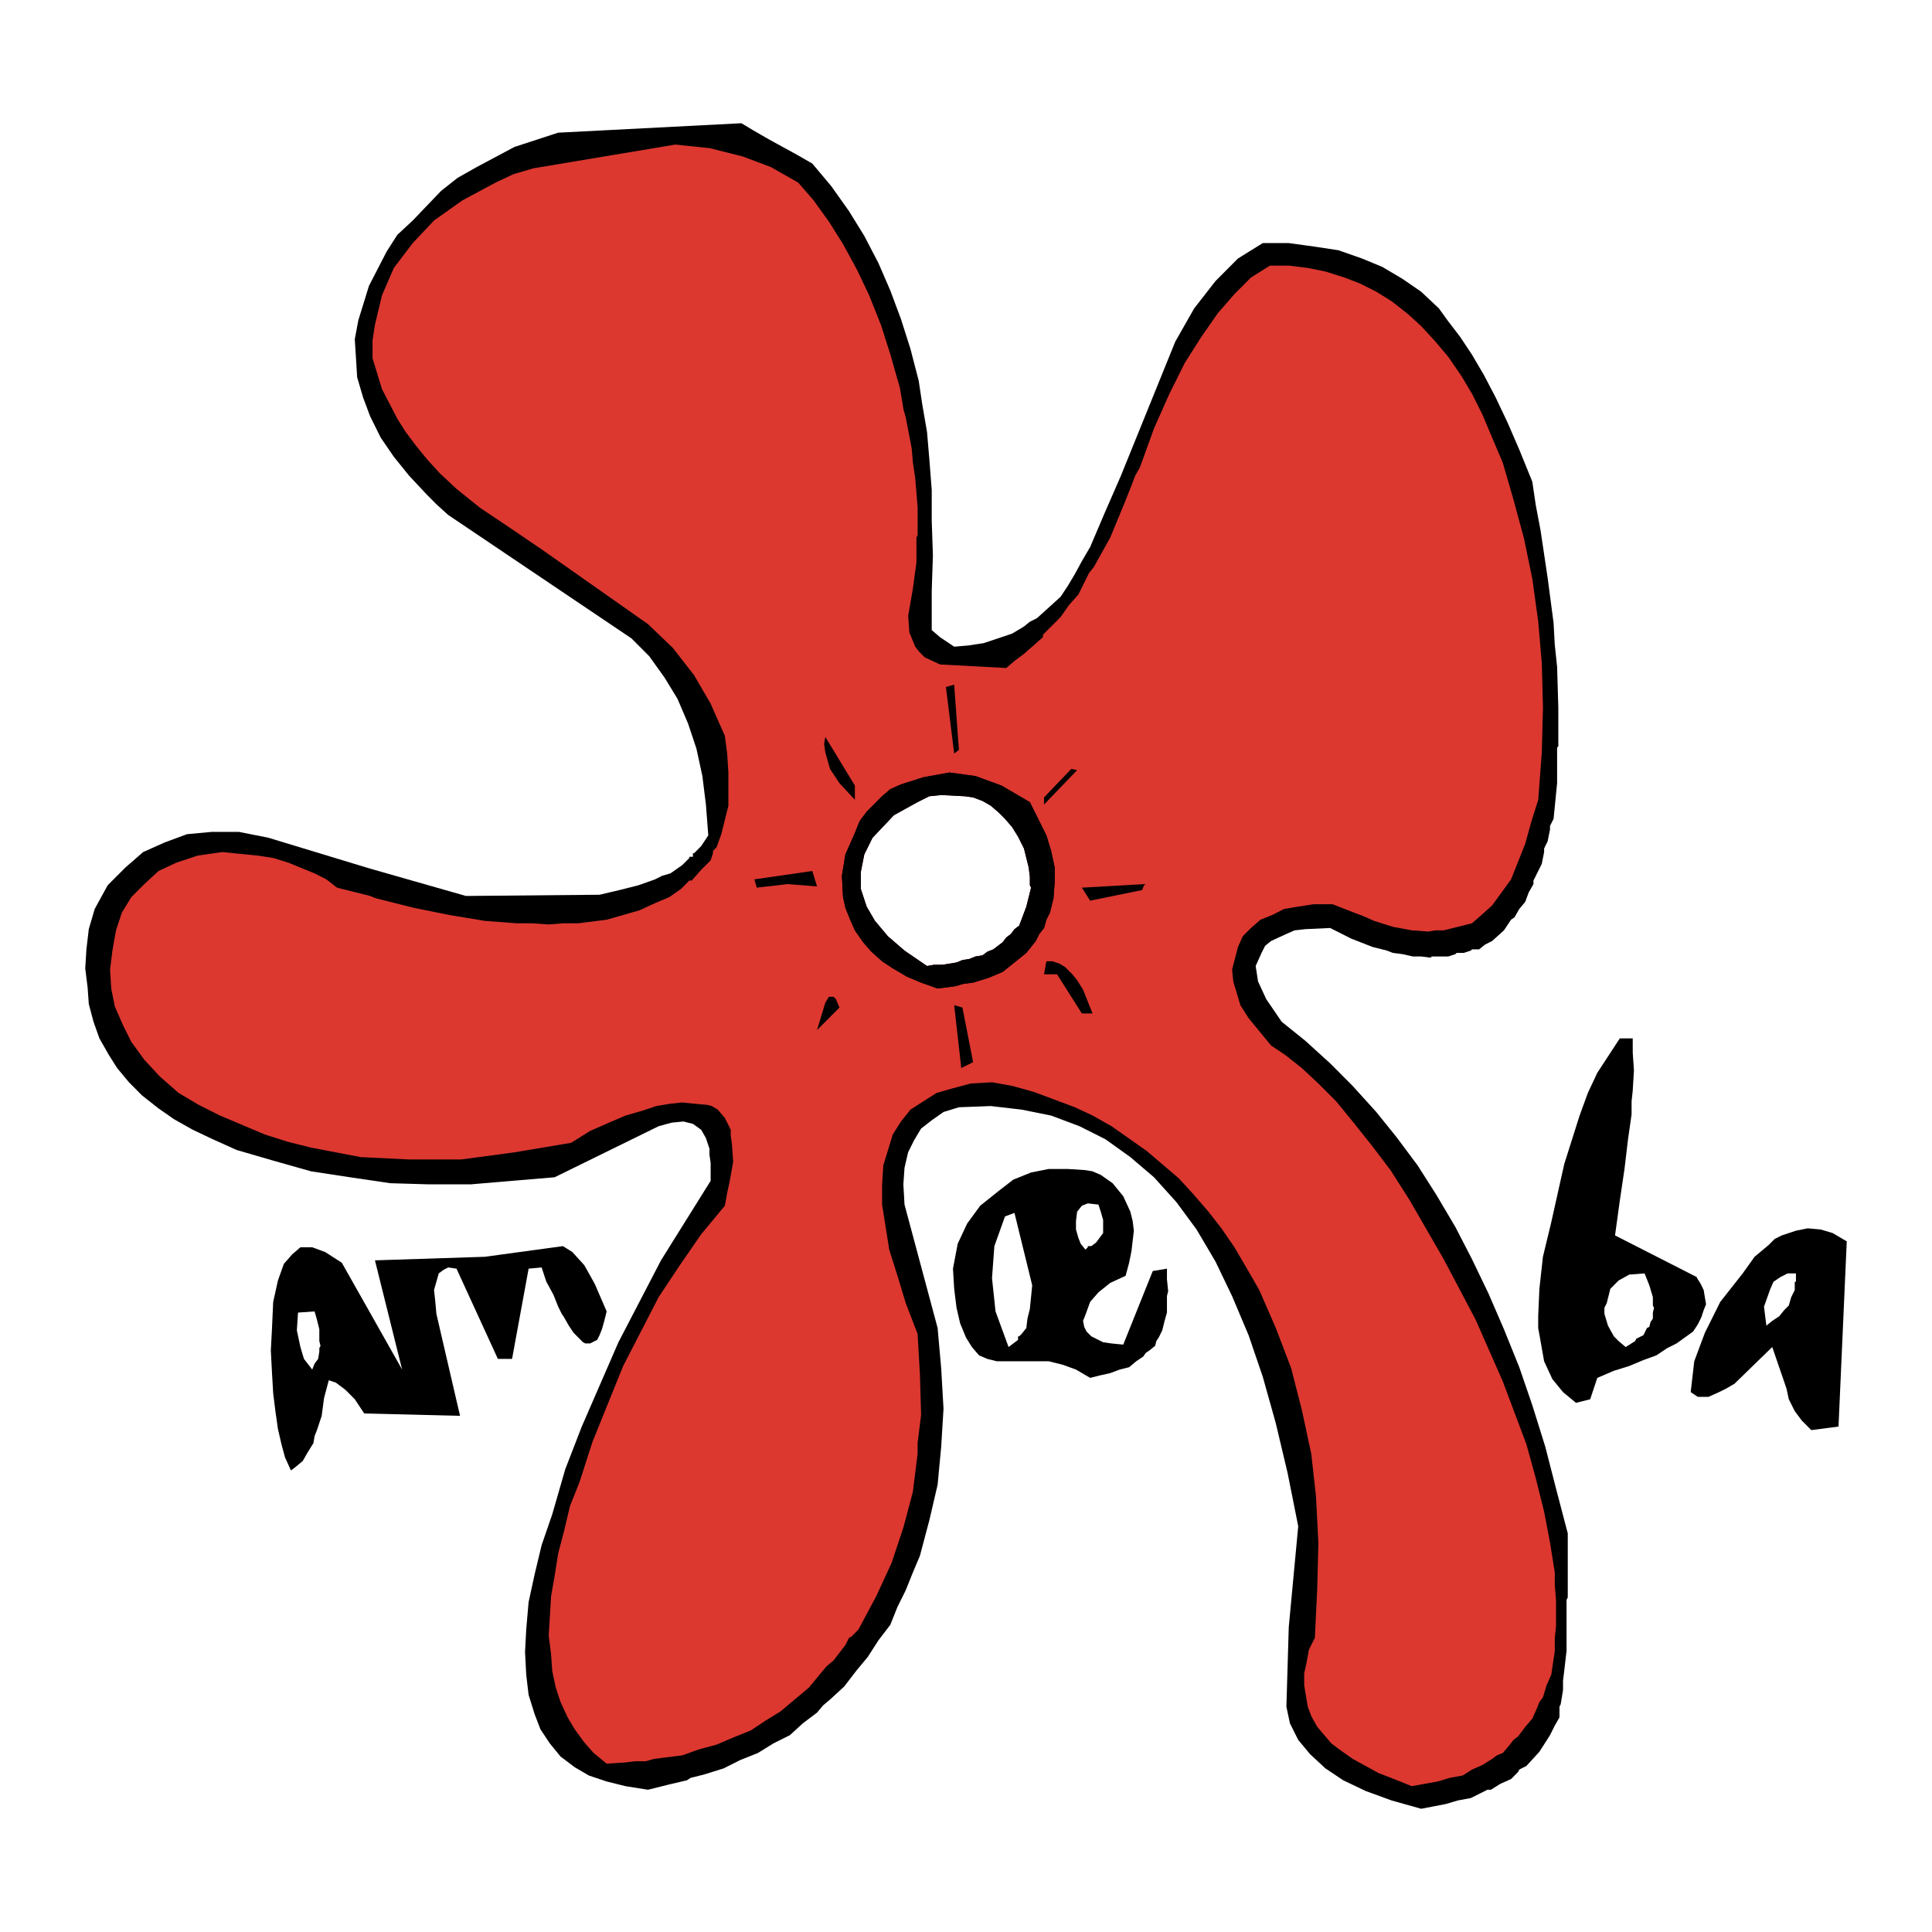 <?xml version="1.0" encoding="utf-8"?>
<!-- Generator: Adobe Illustrator 13.0.0, SVG Export Plug-In . SVG Version: 6.00 Build 14576)  -->
<!DOCTYPE svg PUBLIC "-//W3C//DTD SVG 1.0//EN" "http://www.w3.org/TR/2001/REC-SVG-20010904/DTD/svg10.dtd">
<svg version="1.0" id="Layer_1" xmlns="http://www.w3.org/2000/svg" xmlns:xlink="http://www.w3.org/1999/xlink" x="0px" y="0px"
	 width="192.756px" height="192.756px" viewBox="0 0 192.756 192.756" enable-background="new 0 0 192.756 192.756"
	 xml:space="preserve">
<g>
	<polygon fill-rule="evenodd" clip-rule="evenodd" fill="#FFFFFF" points="0,0 192.756,0 192.756,192.756 0,192.756 0,0 	"/>
	<polygon fill-rule="evenodd" clip-rule="evenodd" points="91.661,37.993 90.832,34.796 89.888,31.831 88.829,28.991 87.65,26.266 
		86.234,23.541 84.699,21.057 82.932,18.568 81.045,16.319 79.394,15.372 78.094,14.663 76.798,13.951 75.975,13.479 75.147,13.002 
		74.56,12.646 73.968,12.295 55.686,13.238 51.321,14.663 47.547,16.676 45.66,17.74 44.009,19.044 41.178,22 39.645,23.425 
		38.583,25.082 36.812,28.519 35.752,31.951 35.396,33.843 35.517,35.74 35.632,37.637 36.224,39.649 36.932,41.546 37.991,43.674 
		39.291,45.571 40.824,47.468 42.594,49.359 43.537,50.308 44.716,51.377 62.999,63.691 64.768,65.463 66.301,67.601 67.598,69.729 
		68.66,72.218 69.486,74.706 70.076,77.426 70.429,80.271 70.666,83.348 69.958,84.412 69.486,84.889 69.25,85.124 69.132,85.124 
		69.132,85.245 69.132,85.48 68.896,85.48 68.778,85.48 68.778,85.596 68.542,85.837 68.071,86.309 66.891,87.137 66.065,87.377 
		65.357,87.733 63.706,88.321 61.819,88.798 59.814,89.269 46.486,89.39 36.932,86.665 26.786,83.584 23.837,82.997 21.125,82.997 
		18.647,83.228 16.406,84.061 14.284,85.009 12.514,86.55 10.745,88.321 9.448,90.689 8.858,92.702 8.622,94.719 8.504,96.611 
		8.74,98.508 8.858,100.164 9.33,101.94 9.919,103.602 10.863,105.258 11.688,106.562 12.869,107.982 14.166,109.287 
		15.817,110.587 17.35,111.656 19.238,112.72 21.243,113.668 23.601,114.731 27.258,115.796 31.032,116.864 34.924,117.457 
		38.935,118.049 42.83,118.164 46.958,118.164 51.086,117.812 55.332,117.457 65.711,112.363 67.009,112.007 68.188,111.892 
		69.132,112.128 69.958,112.72 70.429,113.548 70.783,114.611 70.783,115.203 70.901,116.036 70.901,117.812 65.947,125.747 
		61.701,133.917 58.045,142.327 56.394,146.588 55.096,151.089 54.035,154.17 53.327,157.131 52.737,159.855 52.501,162.576 
		52.383,164.828 52.501,167.077 52.737,169.089 53.327,170.986 53.917,172.527 54.86,173.947 55.922,175.247 57.337,176.315 
		58.752,177.144 60.521,177.736 62.409,178.207 64.65,178.563 66.537,178.092 68.542,177.615 68.896,177.38 69.368,177.264 
		70.312,177.023 72.201,176.431 73.848,175.604 75.619,174.896 77.15,173.947 78.806,173.119 80.101,171.935 81.517,170.866 
		82.108,170.158 82.812,169.565 84.227,168.262 85.411,166.721 86.586,165.301 87.65,163.645 88.829,162.104 89.537,160.328 
		90.36,158.672 91.073,156.895 91.776,155.234 92.72,151.682 93.547,148.128 93.903,144.34 94.135,140.551 93.903,136.521 
		93.547,132.496 90.244,120.182 90.129,118.164 90.244,116.509 90.601,114.968 91.188,113.784 91.896,112.6 92.959,111.771 
		94.135,110.943 95.67,110.471 98.853,110.351 101.924,110.707 104.87,111.3 107.701,112.363 110.296,113.668 112.775,115.444 
		115.134,117.457 117.373,119.94 119.381,122.666 121.268,125.862 122.919,129.3 124.57,133.209 125.985,137.354 127.28,141.971 
		128.46,146.944 129.524,152.273 128.58,162.339 128.344,170.273 128.695,171.935 129.524,173.591 130.703,175.011 132.234,176.431 
		134.006,177.615 136.245,178.685 138.84,179.633 141.79,180.461 144.266,179.984 145.444,179.633 146.745,179.392 147.688,178.92 
		148.16,178.685 148.396,178.563 148.747,178.563 149.69,177.972 150.755,177.499 151.463,176.787 151.578,176.552 151.814,176.431 
		152.285,176.195 153.585,174.774 154.645,173.119 155.116,172.17 155.588,171.343 155.588,170.63 155.588,170.273 155.709,170.038 
		155.944,168.617 155.944,167.67 156.061,166.721 156.296,164.708 156.296,162.104 156.296,160.684 156.296,159.972 
		156.296,159.615 156.416,159.379 156.416,156.303 156.416,152.986 155.237,148.484 154.173,144.34 152.878,140.194 
		151.578,136.405 150.048,132.617 148.511,129.063 146.859,125.626 145.209,122.43 143.321,119.233 141.435,116.272 
		139.312,113.428 137.309,110.943 134.95,108.339 132.706,106.086 130.231,103.838 127.873,101.94 126.337,99.692 125.514,97.916 
		125.278,96.375 125.865,95.07 126.222,94.363 126.809,93.886 128.344,93.178 129.168,92.822 130.231,92.702 132.706,92.586 
		134.83,93.655 136.952,94.483 137.896,94.719 138.368,94.839 138.96,95.07 139.903,95.191 140.963,95.427 141.79,95.427 
		142.734,95.547 142.85,95.427 143.086,95.427 143.558,95.427 144.501,95.427 145.209,95.191 145.329,95.07 145.565,95.07 
		146.037,95.07 146.745,94.839 146.859,94.719 147.096,94.719 147.567,94.719 148.16,94.243 148.867,93.886 150.048,92.822 
		150.519,92.115 150.755,91.758 151.106,91.518 151.578,90.689 152.17,89.982 152.521,89.034 152.993,88.206 152.993,87.849 
		153.114,87.613 153.35,87.137 153.821,86.193 154.058,85.009 154.058,84.653 154.173,84.412 154.408,83.94 154.645,82.756 
		154.645,82.399 154.766,82.164 155.001,81.692 155.353,78.139 155.353,76.242 155.353,75.294 155.353,74.822 155.353,74.586 
		155.473,74.466 155.473,70.557 155.353,66.532 155.116,64.279 155.001,62.151 154.408,57.65 153.701,52.913 153.229,50.423 
		152.878,48.055 151.578,44.858 150.398,42.133 149.219,39.649 148.04,37.396 146.859,35.384 145.681,33.612 144.501,32.072 
		143.558,30.767 141.79,29.106 139.903,27.806 137.896,26.622 135.894,25.794 133.534,24.966 131.176,24.609 128.58,24.253 
		125.985,24.253 123.506,25.794 121.268,28.042 119.145,30.767 117.257,34.084 111.832,47.468 110.181,51.252 108.765,54.573 
		107.937,55.989 107.229,57.293 106.521,58.478 105.814,59.542 104.635,60.61 103.455,61.679 102.747,62.03 102.16,62.507 
		100.98,63.215 99.564,63.691 98.15,64.164 96.614,64.399 95.199,64.52 93.783,63.571 92.959,62.863 92.959,58.954 93.076,55.401 
		92.959,51.964 92.959,48.883 92.72,45.807 92.488,43.086 92.017,40.362 91.661,37.993 91.661,37.993 	"/>
	<path fill-rule="evenodd" clip-rule="evenodd" fill="#DC3830" d="M22.186,85.009l-2.477,0.356l-2.124,0.708l-1.769,0.828
		l-1.416,1.305l-1.297,1.3l-0.944,1.541l-0.589,1.776l-0.354,2.017l-0.236,1.892l0.118,1.893l0.354,1.78l0.826,1.893l0.826,1.656
		l1.297,1.781l1.534,1.656l1.887,1.655l2.005,1.185l2.123,1.069l4.482,1.892l2.241,0.713l2.359,0.592l4.957,0.948l4.835,0.235h5.19
		l5.307-0.712l5.662-0.948l1.887-1.185l1.887-0.828l1.652-0.707l1.651-0.477l1.416-0.473l1.415-0.235l1.18-0.12l1.179,0.12
		l1.297,0.115l0.472,0.12l0.59,0.356l0.708,0.828l0.236,0.472l0.352,0.713v0.592l0.121,0.828l0.121,1.776l-0.357,2.013l-0.236,1.068
		l-0.236,1.3l-2.359,2.846l-2.123,3.076l-2.123,3.196l-1.769,3.438l-1.77,3.433l-1.533,3.789l-1.533,3.793l-1.297,4.025
		l-0.944,2.368l-0.59,2.489l-0.589,2.247l-0.354,2.25l-0.354,2.017l-0.118,2.013l-0.118,1.892l0.236,1.896l0.118,1.656l0.354,1.66
		l0.472,1.421l0.708,1.541l0.708,1.185l0.943,1.299l0.944,1.069l1.297,1.063l1.888-0.12l0.943-0.115h1.062l0.826-0.236l0.943-0.12
		l1.888-0.235l1.651-0.593l1.769-0.477l1.654-0.708l1.767-0.712l1.415-0.944l1.536-0.947l1.415-1.186l1.416-1.185l1.174-1.42
		l0.593-0.712l0.708-0.592l1.179-1.541l0.236-0.472l0.116-0.235l0.241-0.121l0.703-0.712l1.771-3.312l1.531-3.317l1.185-3.553
		l0.943-3.553l0.472-3.789v-1.068l0.116-0.948l0.235-1.893l-0.12-4.029l-0.231-4.025l-1.184-3.081l-0.823-2.719l-0.823-2.61
		l-0.356-2.248l-0.356-2.248v-2.018l0.12-1.892l0.472-1.541l0.472-1.54l0.823-1.3l0.944-1.185l1.3-0.833l1.3-0.828l1.646-0.472
		l1.772-0.472l2.123-0.12l2.008,0.356l2.123,0.592l4.126,1.54l1.771,0.829l1.888,1.063l3.538,2.489l3.183,2.72l1.415,1.541
		l1.535,1.776l1.295,1.661l1.3,1.892l1.18,2.013l1.295,2.253l1.651,3.788l1.536,4.025l1.06,4.145l0.943,4.386l0.472,4.261
		l0.236,4.622l-0.116,4.616l-0.235,4.858l-0.593,1.184l-0.235,1.3l-0.236,1.068v1.186l0.356,2.127l0.352,0.948l0.592,1.064
		l1.415,1.661l0.943,0.707l1.181,0.833l2.595,1.42l1.53,0.592l1.771,0.708l1.295-0.235l1.3-0.235l1.181-0.356l1.295-0.236
		l0.942-0.592l1.064-0.472l0.943-0.593l0.473-0.355l0.587-0.236l0.708-0.833l0.355-0.472l0.473-0.356l0.707-0.948l0.708-0.828
		l0.472-1.063l0.235-0.593l0.352-0.472l0.356-1.184l0.473-1.069l0.351-2.369v-1.299l0.121-1.185v-2.609l-0.121-1.421v-1.3
		l-0.472-2.96l-0.587-3.081l-0.828-3.317l-0.944-3.433l-2.358-6.278l-2.711-6.157l-3.187-6.042l-3.418-5.921l-1.888-2.961
		l-1.887-2.484l-1.887-2.368l-1.652-2.018l-1.771-1.771l-1.651-1.541l-1.652-1.304l-1.415-0.949l-2.238-2.72l-0.828-1.305
		l-0.352-1.184l-0.355-1.185l-0.116-1.185l0.587-2.248l0.473-1.069l0.827-0.828l0.944-0.828l1.18-0.471l1.18-0.598l1.415-0.235
		l1.53-0.236h1.888l2.122,0.828l0.944,0.356l1.063,0.472l1.888,0.597l1.887,0.352l1.651,0.121l0.708-0.121h0.823l1.415-0.352
		l1.415-0.356l0.944-0.828l1.063-0.954l0.944-1.3l0.943-1.3l0.708-1.781l0.707-1.772l0.588-2.138l0.708-2.248l0.355-4.737
		l0.115-4.501l-0.115-4.381l-0.355-4.146l-0.588-4.26l-0.828-4.024l-1.06-3.91l-1.063-3.673l-1.06-2.489l-0.943-2.248l-1.064-2.133
		l-1.059-1.776l-1.3-1.892l-1.295-1.541l-1.416-1.541l-1.299-1.184l-1.651-1.3l-1.531-0.954l-1.651-0.828l-1.536-0.588l-1.887-0.597
		l-1.767-0.356l-1.888-0.231h-1.887l-1.888,1.184l-1.651,1.656l-1.651,1.897l-1.65,2.369l-1.651,2.6l-1.536,3.081l-1.531,3.438
		l-1.415,3.909l-0.472,0.829l-0.355,0.943l-0.709,1.782l-1.415,3.428l-1.651,2.966l-0.472,0.587l-0.352,0.712l-0.707,1.425
		l-0.943,1.063l-0.828,1.185l-0.944,0.949l-0.472,0.472l-0.235,0.236l-0.116,0.121v0.235l-1.887,1.661l-0.948,0.708l-0.823,0.708
		l-6.605-0.352l-1.536-0.712l-0.586-0.592l-0.357-0.472l-0.587-1.425l-0.116-1.656l0.472-2.725l0.352-2.605v-1.42v-0.713V53.62
		l0.12-0.231v-2.725l-0.241-2.966l-0.231-1.535l-0.12-1.42l-0.592-3.081l-0.231-0.828l-0.12-0.712l-0.236-1.42l-0.944-3.317
		l-0.943-2.956l-1.179-2.965l-1.18-2.484l-1.416-2.609l-1.416-2.249l-1.531-2.132l-1.536-1.771l-2.71-1.541l-2.831-1.069
		l-3.305-0.828l-3.421-0.356l-14.153,2.368l-2.005,0.592l-1.77,0.833l-3.302,1.771L43.301,22l-2.123,2.253l-1.887,2.484l-1.18,2.725
		l-0.708,2.965l-0.236,1.536v1.777l0.943,3.081l1.533,2.957l0.826,1.309l1.062,1.416l1.062,1.305l1.297,1.42l1.651,1.541
		l2.359,1.897l2.831,1.896l3.302,2.243l10.615,7.462l2.477,2.369l2.123,2.726l1.651,2.84l1.416,3.202l0.236,1.776l0.121,1.896v1.656
		v1.656l-0.356,1.425l-0.354,1.416l-0.472,1.305l-0.236,0.236l-0.118,0.121v0.235l-0.236,0.713l-0.943,0.943l-0.943,1.069h-0.236
		l-0.118,0.116l-0.236,0.241l-0.472,0.472l-1.179,0.828l-1.416,0.597l-1.533,0.708l-1.652,0.477l-1.651,0.471l-2.83,0.356h-1.534
		l-1.415,0.116l-1.651-0.116h-1.533l-3.185-0.241l-3.538-0.587l-3.539-0.713l-3.777-0.948l-0.587-0.236l-0.472-0.121l-0.944-0.235
		l-1.887-0.472l-1.063-0.828l-1.18-0.597l-2.595-1.064l-1.533-0.477l-1.533-0.231L22.186,85.009L22.186,85.009L22.186,85.009
		L22.186,85.009z M84.819,91.758l-0.472-1.184l-0.236-1.069l-0.115-2.128l0.351-2.133l0.944-2.132l0.472-1.185l0.708-0.948
		l1.531-1.536l0.828-0.712l1.059-0.472l2.244-0.712l2.595-0.472l2.595,0.352l2.594,0.949l2.831,1.656l0.829,1.661l0.822,1.656
		l0.472,1.541l0.356,1.661v1.415l-0.12,1.661l-0.352,1.42l-0.356,0.712l-0.235,0.828l-0.472,0.592l-0.352,0.708l-0.944,1.184
		l-1.184,0.954l-1.175,0.943l-1.416,0.592l-1.535,0.477l-0.944,0.115l-0.823,0.241l-1.772,0.231l-1.651-0.588l-1.416-0.597
		l-1.415-0.829l-1.064-0.708l-1.06-0.948l-0.828-0.949l-0.823-1.184L84.819,91.758L84.819,91.758L84.819,91.758z"/>
	<polygon fill-rule="evenodd" clip-rule="evenodd" fill="#DC3830" points="102.16,84.653 101.568,83.468 100.98,82.52 
		100.268,81.692 99.681,81.1 98.853,80.387 98.029,79.916 97.086,79.559 96.263,79.443 93.903,79.323 92.72,79.443 91.544,80.031 
		89.186,81.335 87.058,83.584 86.234,85.245 85.883,87.021 85.883,88.677 86.47,90.454 87.298,91.874 88.593,93.415 90.244,94.839 
		92.488,96.375 93.191,96.254 94.019,96.254 95.435,96.024 96.022,95.783 96.734,95.667 97.322,95.427 98.029,95.312 98.501,94.955 
		99.093,94.719 100.037,94.006 100.389,93.535 100.86,93.178 101.212,92.702 101.684,92.351 102.396,90.454 102.867,88.562 
		102.747,88.321 102.747,88.206 102.747,87.965 102.747,87.493 102.632,86.55 102.16,84.653 102.16,84.653 	"/>
	<polygon fill-rule="evenodd" clip-rule="evenodd" points="95.906,106.562 97.086,105.97 96.022,100.521 95.199,100.284 
		95.906,106.562 95.906,106.562 	"/>
	<polygon fill-rule="evenodd" clip-rule="evenodd" points="81.517,102.769 83.755,100.521 83.404,99.692 83.168,99.451 
		82.696,99.451 82.34,100.049 81.517,102.769 81.517,102.769 	"/>
	<polygon fill-rule="evenodd" clip-rule="evenodd" points="107.937,101.112 109.001,101.112 108.058,98.744 107.465,97.796 
		106.993,97.208 106.285,96.496 105.698,96.14 104.99,95.903 104.398,95.903 104.163,97.208 105.462,97.208 107.937,101.112 
		107.937,101.112 	"/>
	<polygon fill-rule="evenodd" clip-rule="evenodd" fill="#FFFFFF" points="101.684,92.351 102.396,90.454 102.867,88.562 
		102.747,88.321 102.747,88.206 102.747,87.965 102.747,87.493 102.632,86.55 102.16,84.653 101.568,83.468 100.98,82.52 
		100.268,81.692 99.681,81.1 98.853,80.387 98.029,79.916 97.086,79.559 96.263,79.443 93.903,79.323 92.72,79.443 91.544,80.031 
		89.186,81.335 87.058,83.584 86.234,85.245 85.883,87.021 85.883,88.677 86.47,90.454 87.298,91.874 88.593,93.415 90.244,94.839 
		92.488,96.375 93.191,96.254 94.019,96.254 95.435,96.024 96.022,95.783 96.734,95.667 97.322,95.427 98.029,95.312 98.501,94.955 
		99.093,94.719 100.037,94.006 100.389,93.535 100.86,93.178 101.212,92.702 101.684,92.351 101.684,92.351 	"/>
	<polygon fill-rule="evenodd" clip-rule="evenodd" points="108.765,89.861 113.955,88.798 114.19,88.206 107.937,88.562 
		108.765,89.861 108.765,89.861 	"/>
	<polygon fill-rule="evenodd" clip-rule="evenodd" points="75.263,87.733 75.503,88.562 78.565,88.206 81.517,88.441 81.045,86.901 
		75.263,87.733 75.263,87.733 	"/>
	<polygon fill-rule="evenodd" clip-rule="evenodd" points="104.163,80.271 107.465,76.834 106.878,76.719 104.163,79.559 
		104.163,80.271 104.163,80.271 	"/>
	<polygon fill-rule="evenodd" clip-rule="evenodd" points="85.291,79.795 85.291,78.375 82.34,73.522 82.224,74.229 82.34,75.058 
		82.812,76.719 83.755,78.139 85.291,79.795 85.291,79.795 	"/>
	<polygon fill-rule="evenodd" clip-rule="evenodd" points="95.199,75.178 95.67,74.822 95.199,68.308 94.375,68.544 95.199,75.178 
		95.199,75.178 	"/>
	<path fill-rule="evenodd" clip-rule="evenodd" d="M162.9,103.602h-1.294l-2.243,3.433l-0.944,2.012l-0.823,2.254l-1.535,4.853
		l-1.295,5.806l-0.829,3.433l-0.352,3.196l-0.119,2.726v1.184l0.235,1.305l0.356,2.013l0.823,1.776l1.063,1.3l1.295,1.069
		l1.416-0.357l0.708-2.132l1.65-0.708l1.536-0.477l1.415-0.593l1.295-0.471l1.064-0.713l0.943-0.472l1.651-1.185l0.472-0.712
		l0.352-0.708l0.236-0.713l0.235-0.592l-0.235-1.42l-0.352-0.713l-0.236-0.356l-0.12-0.235l-8.136-4.146l0.472-3.433l0.472-3.196
		l0.352-2.961l0.355-2.489v-1.305l0.115-1.063l0.121-2.013l-0.121-1.776V103.602L162.9,103.602L162.9,103.602L162.9,103.602z
		 M160.307,130.007l0.355-1.42l0.823-0.828l1.064-0.592l1.531-0.12l0.472,1.185l0.355,1.184v0.477v0.236v0.12l0.116,0.236
		l-0.116,0.472v0.592l-0.235,0.356l-0.12,0.472l-0.236,0.12l-0.115,0.236l-0.236,0.477l-0.472,0.235l-0.235,0.116l-0.121,0.24
		l-0.943,0.593l-0.708-0.593l-0.472-0.477l-0.587-1.064l-0.356-1.184v-0.592L160.307,130.007L160.307,130.007L160.307,130.007z"/>
	<path fill-rule="evenodd" clip-rule="evenodd" d="M178.239,138.538l0.23,1.063l0.593,1.185l0.708,0.948l0.943,0.949l2.715-0.356
		l0.823-18.477l-1.415-0.829l-1.18-0.355l-1.3-0.115l-1.175,0.235l-1.415,0.472l-0.713,0.356l-0.587,0.592l-1.416,1.185l-1.18,1.656
		l-2.242,2.845l-1.532,3.077l-1.062,2.845l-0.353,3.076l0.708,0.477h1.06l1.063-0.477l0.708-0.352l0.823-0.477l3.773-3.668
		L178.239,138.538L178.239,138.538L178.239,138.538L178.239,138.538z M176.231,132.26l-0.236-1.896l0.588-1.655l0.356-0.828
		l0.708-0.477l0.707-0.356h0.944h-0.116v0.12v0.236v0.477h-0.12v0.115v0.236v0.477l-0.352,0.707l-0.241,0.833l-0.472,0.472
		l-0.472,0.593l-0.708,0.472L176.231,132.26L176.231,132.26L176.231,132.26z"/>
	<path fill-rule="evenodd" clip-rule="evenodd" d="M108.765,137.47l0.943-0.236l1.06-0.236l0.943-0.355l0.944-0.236l0.707-0.592
		l0.708-0.477l0.236-0.352l0.356-0.241l0.587-0.471l0.12-0.473l0.236-0.356l0.352-0.712l0.235-0.948l0.235-0.828v-1.064V129.3
		l0.121-0.477l-0.121-1.185v-1.063l-1.415,0.235l-2.946,7.342l-1.179-0.115l-0.828-0.12l-0.708-0.356l-0.472-0.236l-0.472-0.472
		l-0.236-0.477l-0.115-0.592l0.235-0.593l0.472-1.3l0.824-0.948l1.179-0.948l1.536-0.707l0.352-1.306l0.236-1.184l0.235-2.013
		l-0.116-0.948l-0.235-0.948l-0.708-1.541l-1.063-1.3l-1.18-0.828l-0.823-0.356l-0.708-0.12l-1.771-0.115h-1.887l-1.768,0.352
		l-1.771,0.712l-1.531,1.185l-1.771,1.42l-1.3,1.776l-0.944,2.013l-0.472,2.489l0.121,2.012l0.236,1.897l0.356,1.54l0.587,1.42
		l0.587,0.949l0.712,0.828l0.823,0.355l0.944,0.236h3.895h1.295l1.415,0.356l1.3,0.472L108.765,137.47L108.765,137.47
		L108.765,137.47L108.765,137.47z M109.589,120.182l0.235,0.708l0.236,0.828v0.592v0.712l-0.353,0.473l-0.355,0.477l-0.472,0.355
		h-0.236h-0.115v0.116l-0.236,0.235l-0.472-0.592l-0.235-0.592l-0.236-0.828v-0.828l0.115-0.948l0.472-0.593l0.593-0.235
		L109.589,120.182L109.589,120.182L109.589,120.182L109.589,120.182z M101.212,121.01l1.771,7.222l-0.116,1.184l-0.12,1.185
		l-0.235,0.948l-0.116,0.948l-0.472,0.592l-0.24,0.236h-0.115v0.12v0.236l-0.473,0.356l-0.472,0.356l-1.3-3.554l-0.352-3.316
		l0.236-3.197l1.059-2.96L101.212,121.01L101.212,121.01L101.212,121.01z"/>
	<path fill-rule="evenodd" clip-rule="evenodd" d="M34.102,125.982l-1.654-1.063l-1.298-0.477h-1.179l-0.826,0.712l-0.826,0.948
		l-0.59,1.656l-0.472,2.133l-0.118,2.604l-0.118,2.248l0.118,2.253l0.118,2.013l0.236,1.897l0.236,1.656l0.354,1.54l0.354,1.3
		l0.59,1.305l0.472-0.356l0.708-0.592l0.473-0.828l0.589-0.948l0.118-0.708l0.236-0.592l0.472-1.425l0.236-1.777l0.472-1.775
		l0.708,0.24l0.943,0.708l0.943,0.947l0.944,1.421l9.557,0.236l-2.005-8.642l-0.354-1.541l-0.118-1.305l-0.118-1.063l0.236-0.828
		l0.236-0.833l0.472-0.352l0.472-0.24l0.826,0.12l4.128,9.002h1.416l1.651-9.002l1.297-0.12l0.472,1.425l0.708,1.3l0.472,1.184
		l0.236,0.477l0.118,0.236l0.235,0.356l0.472,0.827l0.473,0.709l0.943,0.948l0.236,0.12h0.472l0.236-0.12l0.472-0.236l0.236-0.472
		l0.236-0.592l0.236-0.833l0.236-0.944l-1.179-2.725l-0.59-1.068l-0.472-0.828l-1.18-1.3l-0.944-0.593l-7.784,1.064l-10.969,0.356
		l2.712,10.895L34.102,125.982L34.102,125.982L34.102,125.982L34.102,125.982z M29.735,130.956l1.651-0.116l0.236,0.828l0.236,0.949
		v0.827v0.356l0.118,0.473l-0.118,0.235v0.356l-0.118,0.712l-0.354,0.473l-0.236,0.592l-0.825-1.064l-0.354-1.184l-0.354-1.661
		L29.735,130.956L29.735,130.956L29.735,130.956z"/>
	<path fill-rule="evenodd" clip-rule="evenodd" d="M102.747,80.031l-2.831-1.656l-2.594-0.949l-2.595-0.352l-2.595,0.472
		l-2.244,0.712l-1.059,0.472l-0.828,0.712l-1.531,1.536l-0.708,0.948l-0.472,1.185l-0.944,2.132l-0.351,2.133l0.115,2.128
		l0.236,1.069l0.472,1.184l0.472,1.064l0.823,1.184l0.828,0.949l1.06,0.948l1.064,0.708l1.415,0.829l1.416,0.597l1.651,0.588
		l1.772-0.231l0.823-0.241l0.944-0.115l1.535-0.477l1.416-0.592l1.175-0.943l1.184-0.954l0.944-1.184l0.352-0.708l0.472-0.592
		l0.235-0.828l0.356-0.712l0.352-1.42l0.12-1.661V86.55l-0.356-1.661l-0.472-1.541l-0.822-1.656L102.747,80.031L102.747,80.031
		L102.747,80.031L102.747,80.031z M102.16,84.653l0.472,1.897l0.115,0.943v0.472v0.241v0.115l0.12,0.241l-0.472,1.893l-0.712,1.896
		l-0.472,0.352l-0.352,0.476l-0.472,0.357l-0.352,0.471l-0.944,0.713l-0.592,0.236l-0.472,0.357l-0.708,0.115l-0.587,0.24
		l-0.712,0.116l-0.588,0.241l-1.416,0.23h-0.828l-0.703,0.121l-2.244-1.536l-1.651-1.425l-1.295-1.541l-0.828-1.42l-0.587-1.777
		v-1.656l0.351-1.776l0.823-1.661l2.128-2.249l2.358-1.304l1.175-0.588l1.184-0.12l2.359,0.12l0.823,0.116l0.943,0.356l0.823,0.472
		l0.828,0.712l0.587,0.592l0.713,0.828l0.588,0.948L102.16,84.653L102.16,84.653L102.16,84.653z"/>
</g>
</svg>
